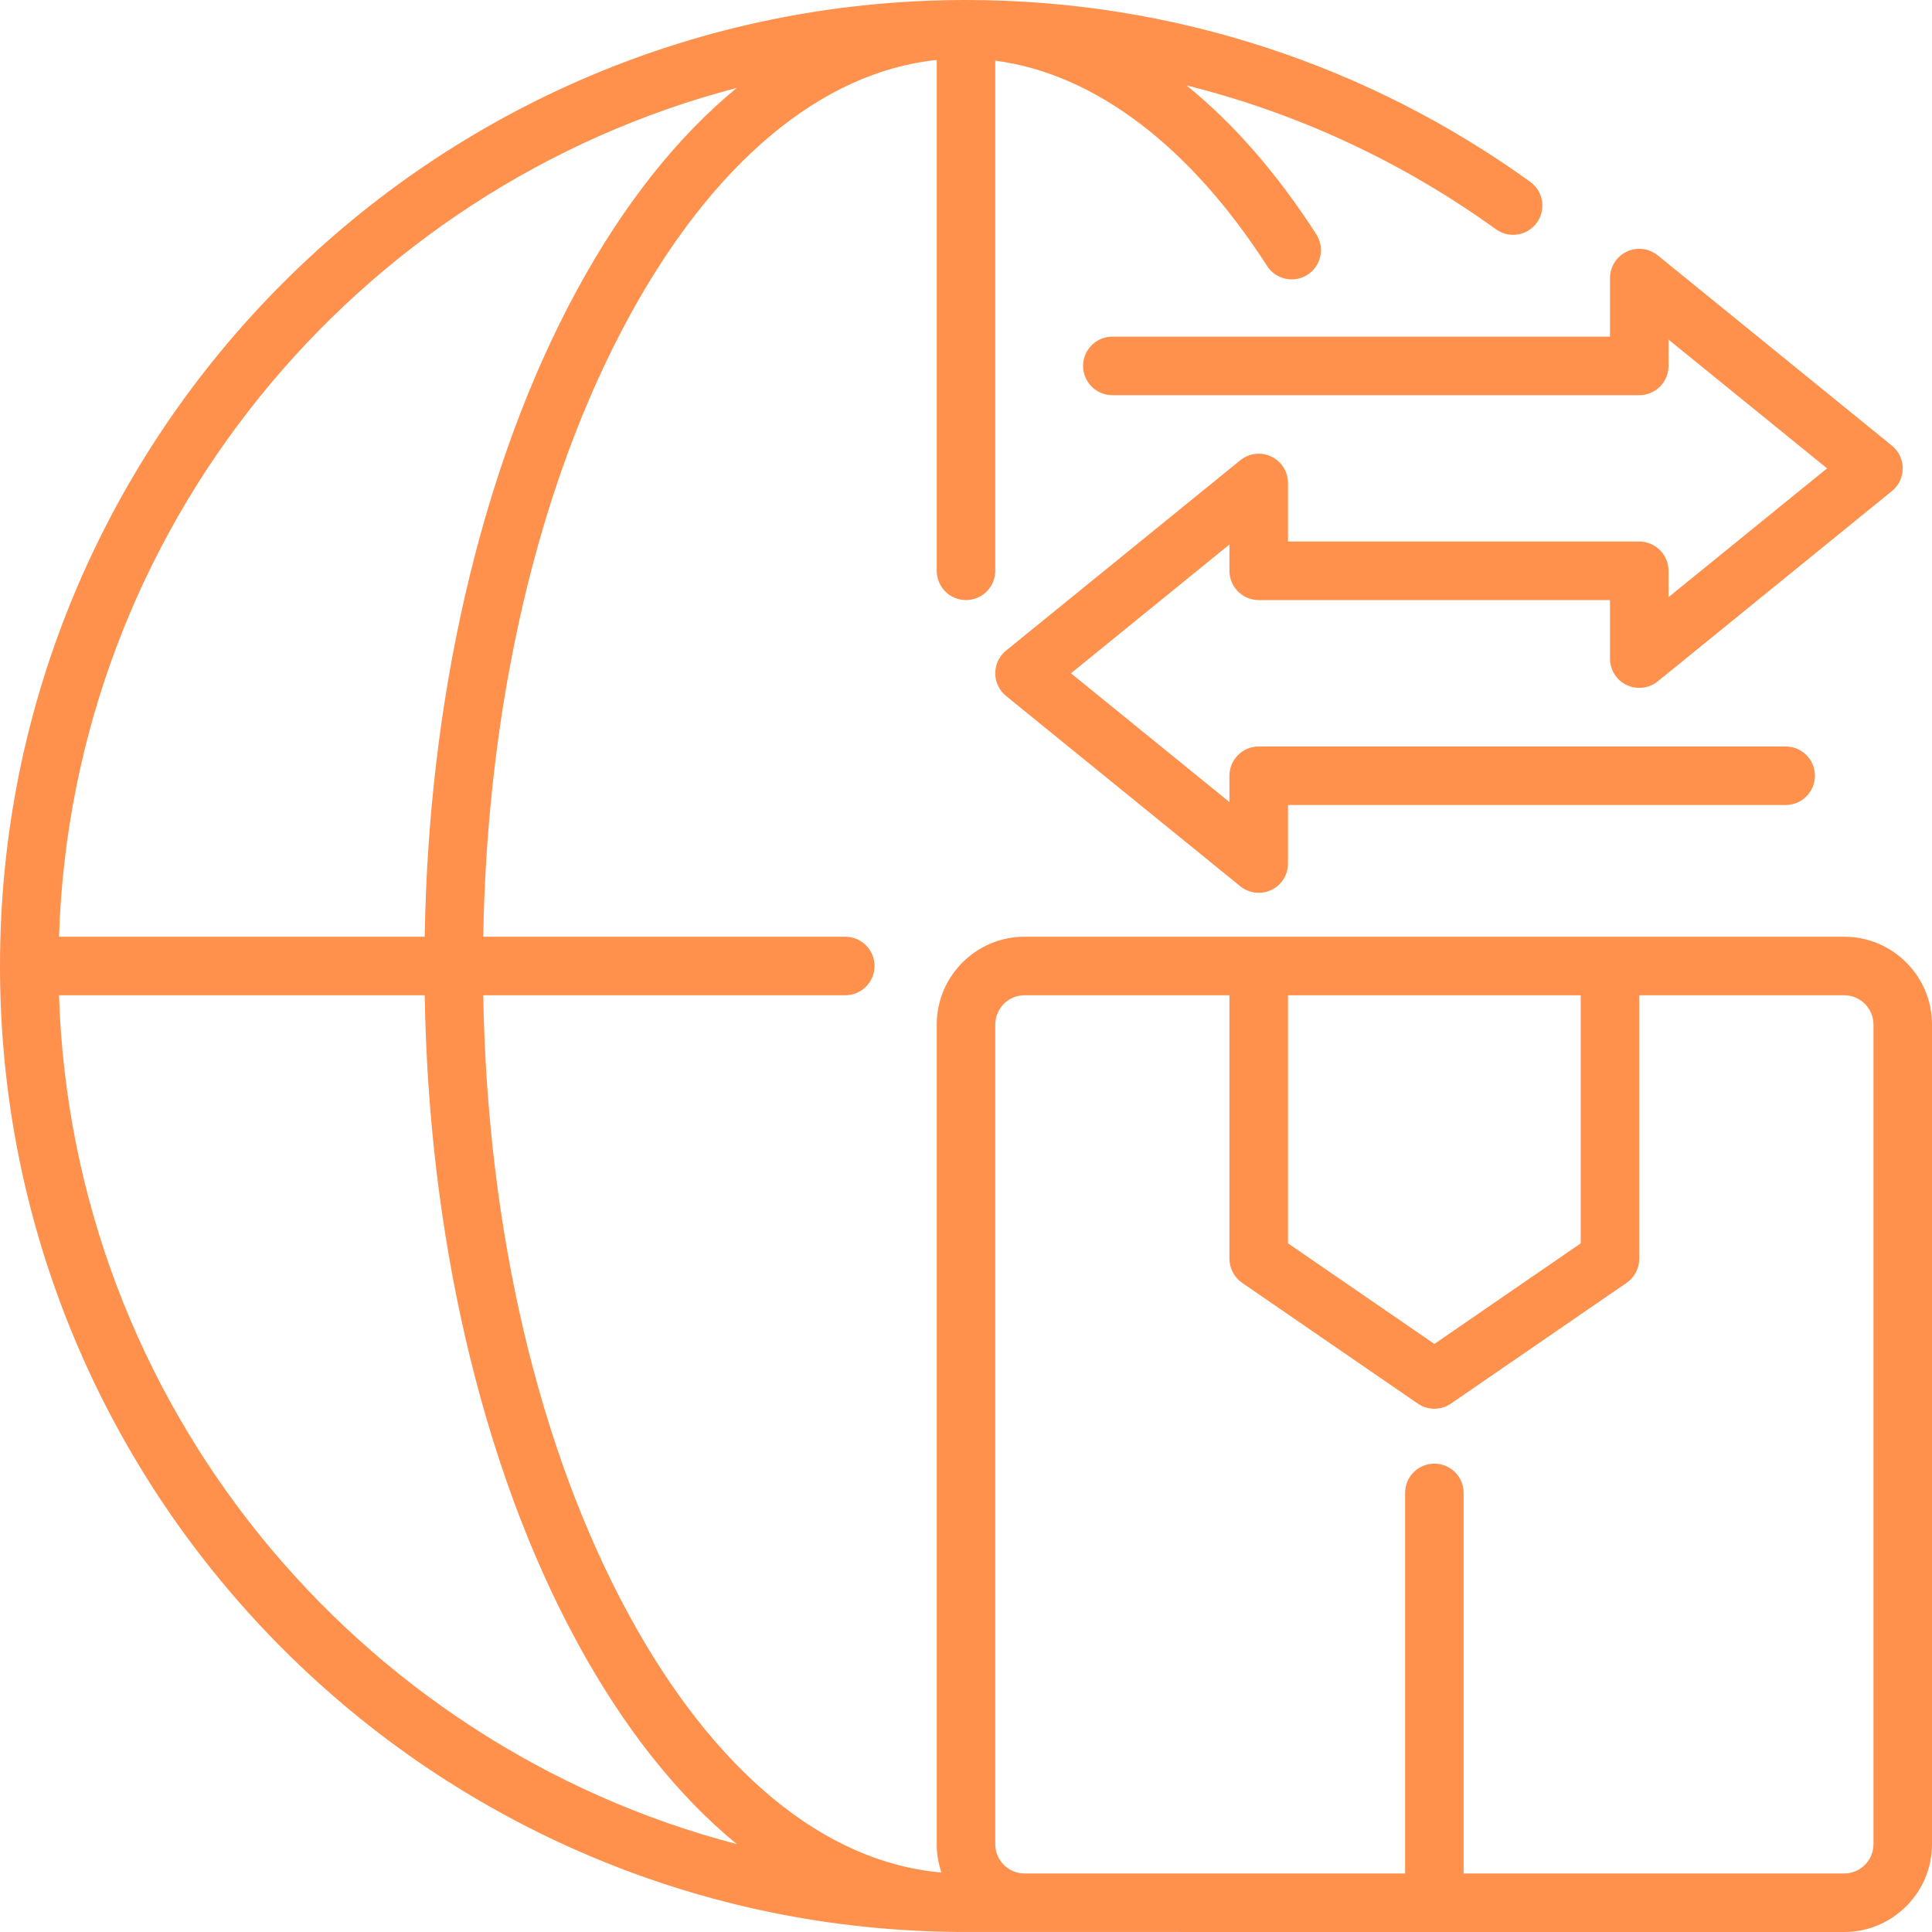 <svg width="40" height="40" viewBox="0 0 40 40" fill="none" xmlns="http://www.w3.org/2000/svg">
<path d="M38.182 19.394H21.212C20.21 19.394 19.394 20.209 19.394 21.212V38.182C19.394 38.387 19.428 38.584 19.491 38.768C17.072 38.561 14.787 36.682 13.015 33.424C11.148 29.991 10.087 25.459 10.005 20.606H17.5C17.835 20.606 18.106 20.335 18.106 20C18.106 19.665 17.835 19.394 17.5 19.394H10.005C10.087 14.541 11.148 10.009 13.015 6.576C14.763 3.362 17.011 1.49 19.394 1.241V11.818C19.394 12.153 19.665 12.424 20 12.424C20.335 12.424 20.606 12.153 20.606 11.818V1.256C22.648 1.522 24.625 3.008 26.233 5.506C26.414 5.788 26.789 5.869 27.071 5.688C27.352 5.507 27.433 5.132 27.252 4.85C26.44 3.589 25.539 2.556 24.565 1.768C26.855 2.339 29.022 3.342 30.972 4.747C31.244 4.943 31.623 4.882 31.819 4.61C32.014 4.338 31.953 3.96 31.681 3.764C30.016 2.564 28.186 1.632 26.243 0.994C24.234 0.334 22.134 0 20 0C19.988 0 19.975 0 19.963 0C19.956 0 19.948 0 19.941 0C19.904 0 19.868 0 19.832 0.001C17.191 0.023 14.63 0.551 12.215 1.572C11.03 2.073 9.887 2.694 8.817 3.416C7.758 4.131 6.763 4.953 5.858 5.858C4.953 6.763 4.131 7.758 3.416 8.817C2.694 9.887 2.073 11.03 1.572 12.215C0.529 14.681 0 17.3 0 20C0 22.7 0.529 25.319 1.572 27.785C2.073 28.97 2.694 30.113 3.416 31.183C4.131 32.242 4.953 33.237 5.858 34.142C6.763 35.047 7.758 35.869 8.817 36.584C9.887 37.306 11.03 37.927 12.215 38.428C14.63 39.449 17.191 39.977 19.832 39.999C19.868 40 29.697 40 29.697 40C29.697 40 38.182 40 38.182 40C39.184 40 40 39.184 40 38.182V21.212C40 20.209 39.184 19.394 38.182 19.394ZM26.667 20.606H32.727V25.742L29.697 27.825L26.667 25.742V20.606ZM15.254 1.82C14.016 2.837 12.906 4.241 11.95 5.997C10.956 7.826 10.176 9.952 9.632 12.315C9.114 14.566 8.833 16.944 8.793 19.394H1.222C1.491 10.94 7.372 3.879 15.254 1.82ZM1.222 20.606H8.793C8.833 23.056 9.115 25.434 9.632 27.685C10.176 30.048 10.956 32.174 11.95 34.003C12.906 35.76 14.016 37.163 15.254 38.18C7.372 36.121 1.491 29.06 1.222 20.606ZM38.788 38.182C38.788 38.516 38.516 38.788 38.182 38.788H30.303V30.909C30.303 30.574 30.032 30.303 29.697 30.303C29.362 30.303 29.091 30.574 29.091 30.909V38.788H21.212C20.878 38.788 20.606 38.516 20.606 38.182V21.212C20.606 20.878 20.878 20.606 21.212 20.606H25.454V26.061C25.454 26.26 25.553 26.447 25.717 26.56L29.354 29.06C29.457 29.131 29.577 29.167 29.697 29.167C29.817 29.167 29.937 29.131 30.04 29.06L33.677 26.56C33.841 26.447 33.939 26.26 33.939 26.061V20.606H38.182C38.516 20.606 38.788 20.878 38.788 21.212L38.788 38.182Z" fill="#FF914D"/>
<path d="M22.424 7.576C22.424 7.911 22.695 8.182 23.03 8.182H33.939C34.274 8.182 34.545 7.911 34.545 7.576V7.031L37.827 9.697L34.545 12.363V11.818C34.545 11.484 34.274 11.212 33.939 11.212C33.939 11.212 33.939 11.212 33.938 11.212H26.667V10C26.667 9.766 26.532 9.553 26.321 9.453C26.11 9.352 25.86 9.382 25.678 9.53L20.83 13.469C20.688 13.584 20.606 13.757 20.606 13.94C20.606 14.122 20.688 14.295 20.83 14.41L25.678 18.349C25.788 18.439 25.924 18.485 26.061 18.485C26.149 18.485 26.238 18.466 26.321 18.426C26.532 18.326 26.667 18.113 26.667 17.879V16.667H36.97C37.304 16.667 37.576 16.395 37.576 16.061C37.576 15.726 37.304 15.455 36.97 15.455H26.061C25.726 15.455 25.454 15.726 25.454 16.061V16.606L22.173 13.94L25.454 11.273V11.818C25.454 12.153 25.726 12.424 26.061 12.424H33.333V13.636C33.333 13.87 33.468 14.083 33.679 14.184C33.762 14.223 33.851 14.242 33.939 14.242C34.076 14.242 34.211 14.196 34.322 14.107L39.17 10.167C39.312 10.052 39.394 9.88 39.394 9.697C39.394 9.515 39.312 9.342 39.17 9.227L34.322 5.287C34.14 5.14 33.89 5.11 33.679 5.21C33.468 5.311 33.333 5.524 33.333 5.758V6.97H23.03C22.695 6.97 22.424 7.241 22.424 7.576Z" fill="#FF914D"/>
</svg>
